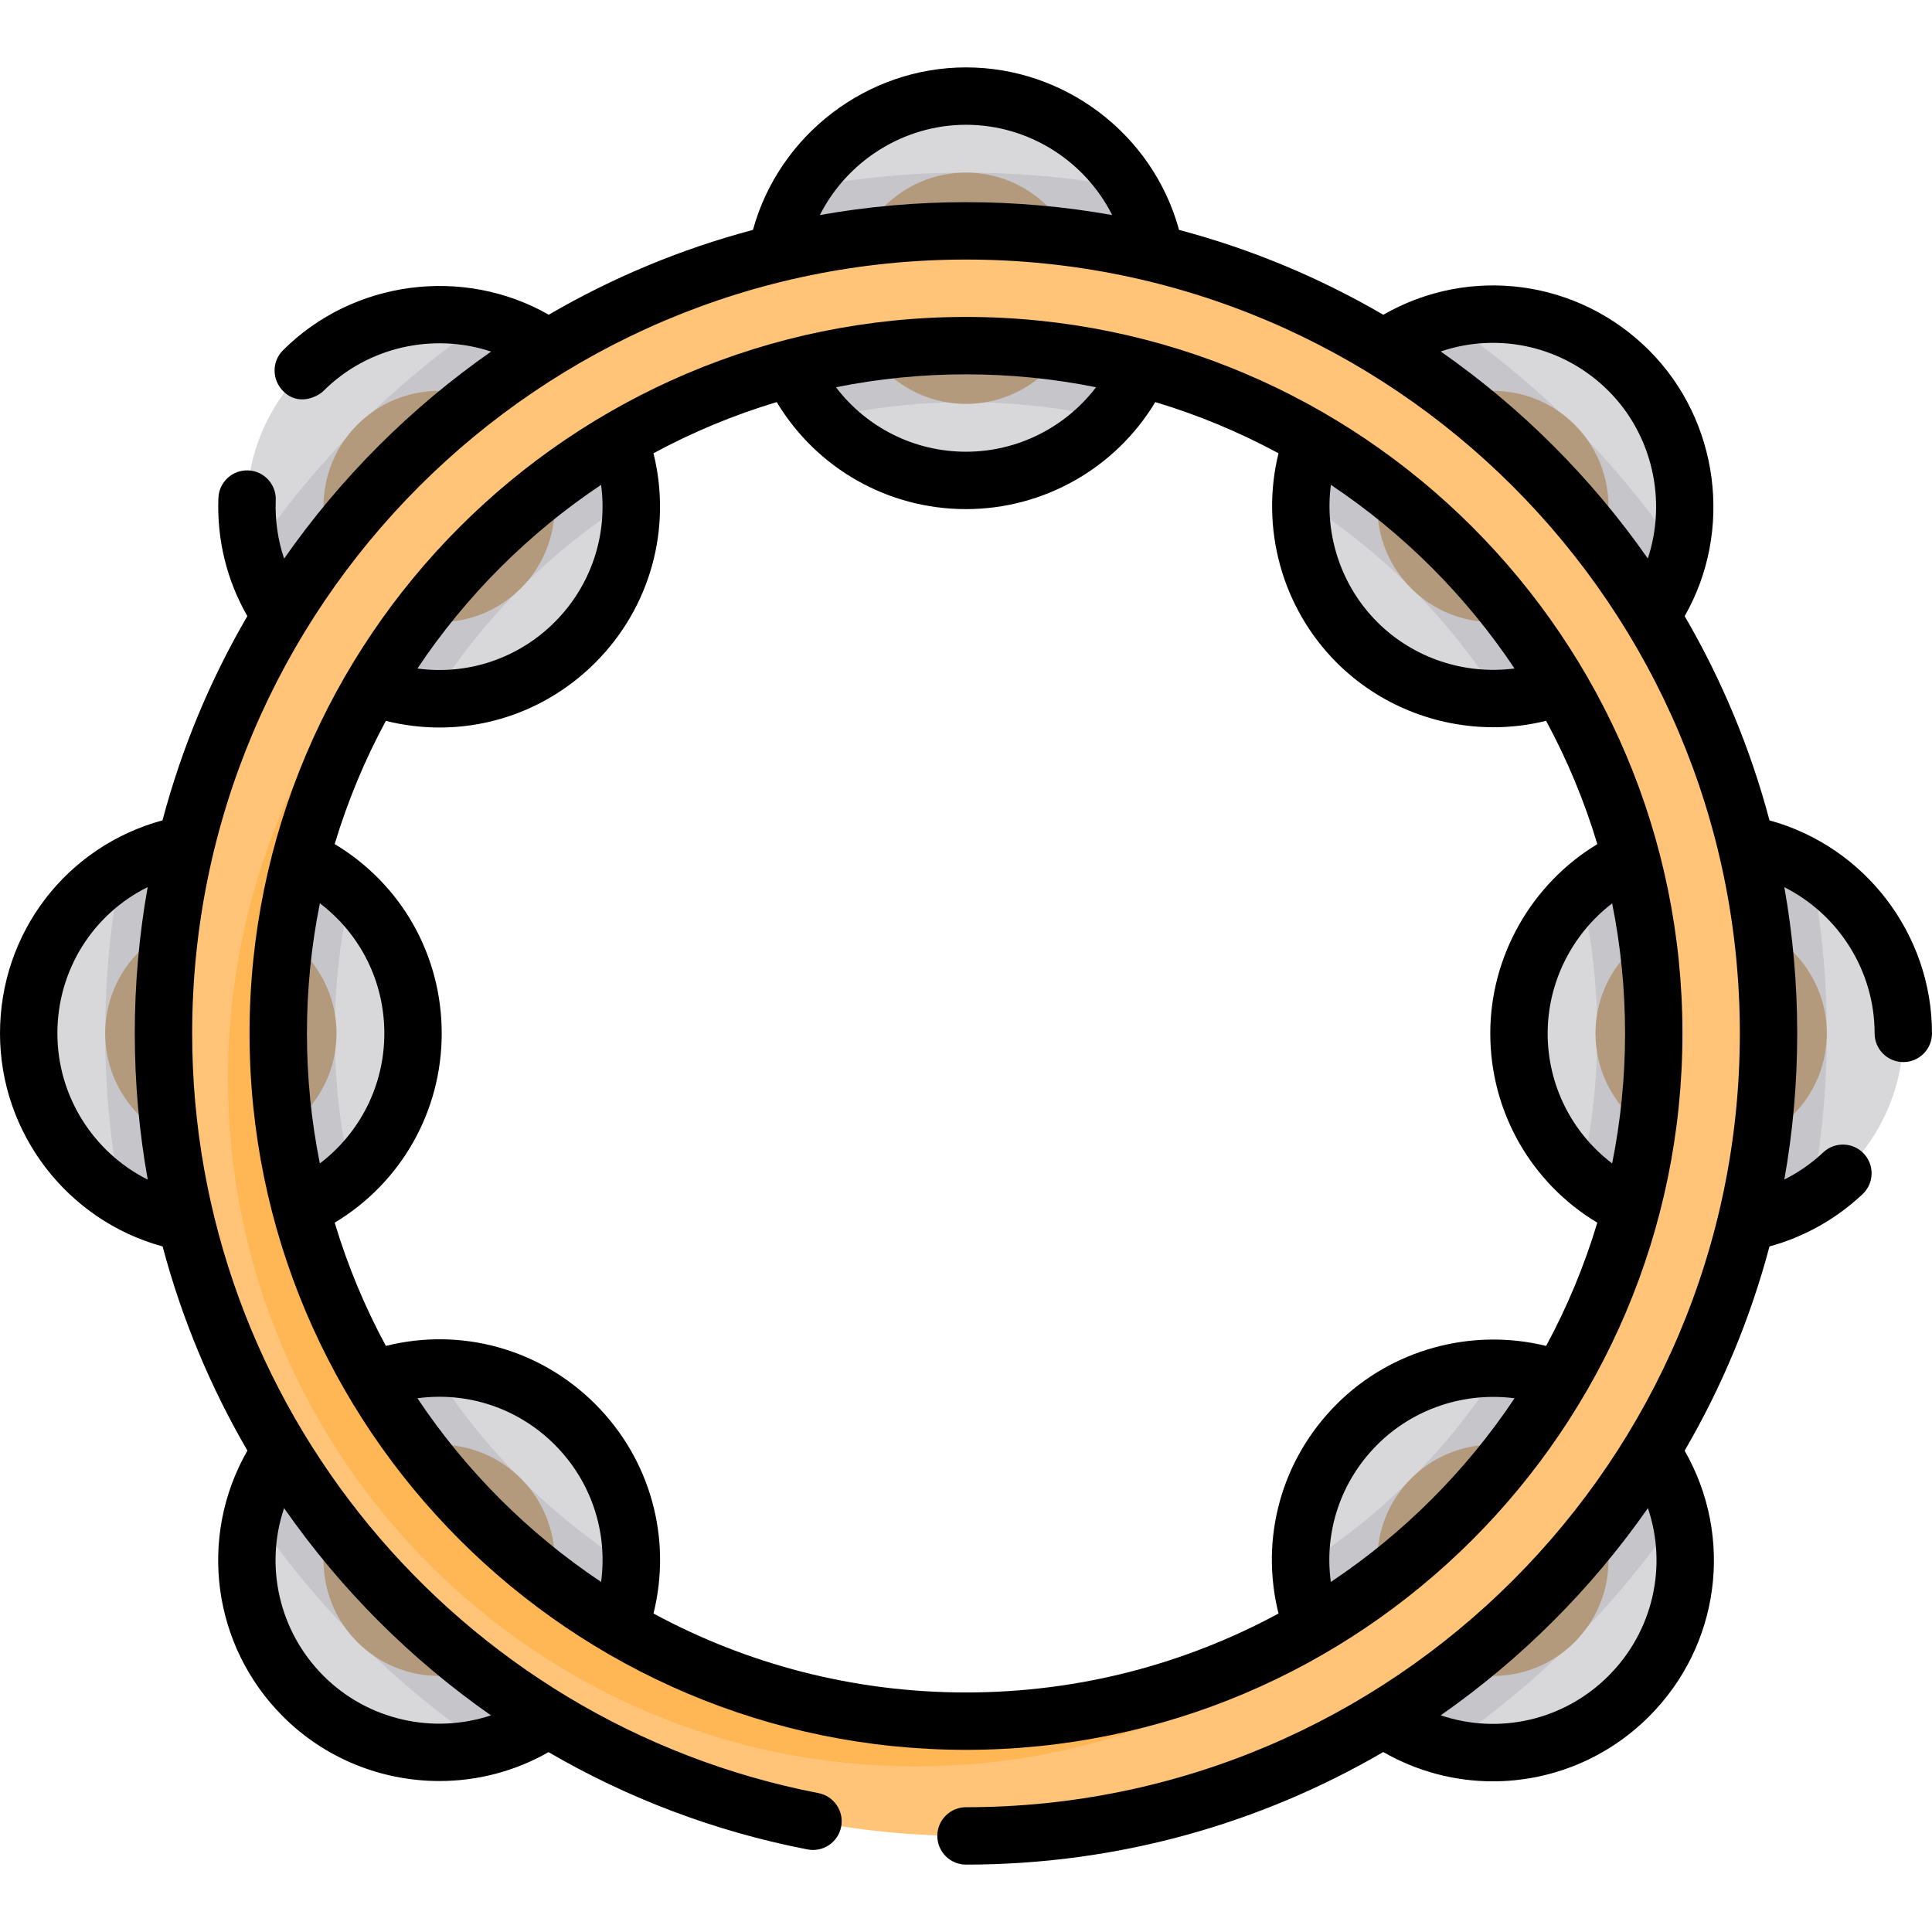 <?xml version="1.0" encoding="iso-8859-1"?>
<!-- Generator: Adobe Illustrator 19.0.0, SVG Export Plug-In . SVG Version: 6.00 Build 0)  -->
<svg version="1.1" id="Layer_1" xmlns="http://www.w3.org/2000/svg" xmlns:xlink="http://www.w3.org/1999/xlink" x="0px" y="0px"
	 viewBox="0 0 512 512" style="enable-background:new 0 0 512 512;" xml:space="preserve">
<circle style="fill:#D8D7DA;" cx="256" cy="76.394" r="50.926"/>
<path style="fill:#C6C5CA;" d="M212.324,49.956c-4.602,7.655-7.253,16.617-7.253,26.199c0,13.374,5.163,25.538,13.595,34.624
	c12.007-2.752,24.502-4.209,37.331-4.209c12.829,0,25.324,1.458,37.331,4.209c8.432-9.087,13.595-21.251,13.595-34.624
	c0-9.583-2.651-18.545-7.253-26.199c-14.14-2.756-28.739-4.217-43.673-4.217C241.063,45.74,226.464,47.201,212.324,49.956z"/>
<circle style="fill:#D8D7DA;" cx="116.371" cy="134.225" r="50.926"/>
<path style="fill:#C6C5CA;" d="M67.031,146.729c2.169,8.63,6.621,16.804,13.37,23.553c9.478,9.478,21.762,14.427,34.177,14.872
	c13.393-21.272,31.445-39.324,52.716-52.716c-0.444-12.416-5.395-24.7-14.872-34.177c-6.749-6.749-14.923-11.201-23.553-13.37
	C104.506,101.337,83.478,122.364,67.031,146.729z"/>
<circle style="fill:#D8D7DA;" cx="58.53" cy="273.864" r="50.926"/>
<path style="fill:#C6C5CA;" d="M88.713,273.859c0-12.829,1.458-25.324,4.21-37.331c-9.087-8.432-21.251-13.595-34.625-13.595
	c-9.583,0-18.545,2.651-26.199,7.253c-2.756,14.14-4.217,28.739-4.217,43.673c0,14.934,1.46,29.533,4.217,43.673
	c7.656,4.602,16.617,7.253,26.199,7.253c13.374,0,25.538-5.163,34.625-13.595C90.171,299.184,88.713,286.688,88.713,273.859z"/>
<circle style="fill:#D8D7DA;" cx="116.371" cy="413.493" r="50.926"/>
<path style="fill:#C6C5CA;" d="M114.579,362.564c-12.416,0.444-24.7,5.395-34.177,14.872c-6.749,6.749-11.201,14.923-13.37,23.553
	c16.446,24.364,37.474,45.392,61.838,61.837c8.63-2.169,16.804-6.621,23.553-13.37c9.478-9.478,14.428-21.763,14.872-34.177
	C146.023,401.887,127.972,383.835,114.579,362.564z"/>
<circle style="fill:#D8D7DA;" cx="395.629" cy="413.493" r="50.926"/>
<path style="fill:#C6C5CA;" d="M444.969,400.989c-2.169-8.63-6.621-16.804-13.37-23.553c-9.478-9.478-21.762-14.428-34.177-14.872
	c-13.393,21.272-31.445,39.324-52.716,52.716c0.444,12.416,5.395,24.7,14.872,34.177c6.749,6.749,14.923,11.201,23.553,13.37
	C407.494,446.381,428.522,425.353,444.969,400.989z"/>
<circle style="fill:#D8D7DA;" cx="453.47" cy="273.864" r="50.926"/>
<path style="fill:#C6C5CA;" d="M419.078,236.527c2.752,12.007,4.21,24.502,4.21,37.331c0,12.829-1.458,25.324-4.21,37.331
	c9.087,8.432,21.251,13.595,34.625,13.595c9.583,0,18.545-2.651,26.199-7.253c2.756-14.14,4.217-28.739,4.217-43.673
	c0-14.935-1.46-29.533-4.217-43.673c-7.656-4.602-16.617-7.253-26.199-7.253C440.328,222.932,428.165,228.095,419.078,236.527z"/>
<circle style="fill:#D8D7DA;" cx="395.629" cy="134.225" r="50.926"/>
<path style="fill:#C6C5CA;" d="M397.422,185.154c12.416-0.444,24.7-5.395,34.177-14.872c6.749-6.749,11.201-14.923,13.37-23.553
	c-16.446-24.364-37.474-45.392-61.838-61.838c-8.63,2.169-16.804,6.621-23.553,13.37c-9.478,9.478-14.428,21.763-14.872,34.177
	C365.977,145.83,384.028,163.882,397.422,185.154z"/>
<g>
	<path style="fill:#B39A7C;" d="M116.368,164.877c-8.187,0-15.883-3.189-21.672-8.977c-11.95-11.95-11.95-31.394,0-43.345
		c5.789-5.789,13.485-8.977,21.672-8.977s15.883,3.188,21.672,8.977c11.95,11.95,11.95,31.394,0,43.345
		C132.251,161.689,124.555,164.877,116.368,164.877z"/>
	<path style="fill:#B39A7C;" d="M256,107.039c-16.9,0-30.65-13.75-30.65-30.649c0-16.9,13.75-30.649,30.65-30.649
		c16.9,0,30.649,13.75,30.649,30.649C286.649,93.29,272.9,107.039,256,107.039z"/>
	<path style="fill:#B39A7C;" d="M58.53,304.509c-16.9,0-30.649-13.75-30.649-30.649c0-16.9,13.749-30.65,30.649-30.65
		s30.649,13.75,30.649,30.65C89.18,290.759,75.43,304.509,58.53,304.509z"/>
	<path style="fill:#B39A7C;" d="M116.368,444.141c-8.187,0-15.883-3.189-21.672-8.977c-11.95-11.95-11.95-31.394,0-43.345
		c5.789-5.789,13.485-8.977,21.672-8.977s15.883,3.188,21.672,8.977c11.95,11.95,11.95,31.394,0,43.345
		C132.251,440.952,124.555,444.14,116.368,444.141z"/>
	<path style="fill:#B39A7C;" d="M395.632,444.141c-8.187,0-15.883-3.189-21.672-8.977c-11.95-11.95-11.95-31.394,0-43.345
		c5.789-5.789,13.485-8.977,21.672-8.977c8.187,0,15.884,3.188,21.672,8.977c11.95,11.95,11.95,31.394,0,43.345
		C411.515,440.952,403.819,444.14,395.632,444.141z"/>
	<path style="fill:#B39A7C;" d="M453.469,304.509c-16.9,0-30.649-13.75-30.649-30.649c0-16.9,13.749-30.65,30.649-30.65
		c16.9,0,30.65,13.75,30.65,30.65C484.119,290.759,470.369,304.509,453.469,304.509z"/>
	<path style="fill:#B39A7C;" d="M395.632,164.877c-8.187,0-15.883-3.189-21.672-8.977c-11.95-11.95-11.95-31.394,0-43.345
		c5.789-5.789,13.485-8.977,21.672-8.977c8.187,0,15.884,3.188,21.672,8.977c11.95,11.95,11.95,31.394,0,43.345
		C411.515,161.689,403.819,164.877,395.632,164.877z"/>
</g>
<path style="fill:#FFC477;" d="M256,486.536c-117.271,0-212.678-95.406-212.678-212.677S138.729,61.182,256,61.182
	s212.677,95.406,212.677,212.678S373.27,486.536,256,486.536z M256,91.598c-100.5,0-182.262,81.762-182.262,182.262
	S155.5,456.121,256,456.121s182.261-81.762,182.261-182.261S356.499,91.598,256,91.598z"/>
<path style="fill:#FFB655;" d="M256,456.121c-100.5,0-182.262-81.762-182.262-182.261c0-50.555,20.695-96.362,54.052-129.412
	c-41.091,33.446-67.388,84.403-67.388,141.392c0,100.5,81.762,182.262,182.262,182.262c49.945,0,95.256-20.199,128.21-52.85
	C339.502,440.787,299.51,456.121,256,456.121z"/>
<path d="M445.866,273.859c0-104.692-85.173-189.866-189.866-189.866S66.134,169.166,66.134,273.859S151.308,463.725,256,463.725
	S445.866,378.551,445.866,273.859z M173.183,427.599c4.955-19.9-0.777-40.845-15.428-55.496
	c-14.684-14.685-35.589-20.39-55.494-15.425c-5.575-10.308-10.136-21.239-13.565-32.655c17.585-10.567,28.365-29.46,28.365-50.165
	c0-20.798-10.756-39.608-28.365-50.166c3.429-11.415,7.989-22.345,13.563-32.652c4.719,1.177,9.492,1.758,14.227,1.758
	c15.239,0,30.064-5.981,41.268-17.185c14.628-14.628,20.369-35.597,15.423-55.493c10.309-5.576,21.242-10.138,32.661-13.566
	c10.568,17.579,29.478,28.366,50.162,28.366c20.574,0,39.596-10.815,50.165-28.365c11.417,3.43,22.349,7.99,32.657,13.565
	c-4.873,19.73,0.859,40.929,15.423,55.493c11.128,11.128,26.215,17.113,41.536,17.113c4.665,0,9.35-0.566,13.952-1.7
	c5.579,10.314,10.143,21.252,13.574,32.676c-17.392,10.505-28.368,29.627-28.368,50.156c0,20.707,10.778,39.598,28.365,50.165
	c-3.43,11.419-7.992,22.353-13.569,32.662c-19.723-4.861-40.962,0.89-55.491,15.419c-14.72,14.72-20.403,35.587-15.424,55.494
	c-24.66,13.338-52.871,20.919-82.82,20.919C226.052,448.517,197.843,440.936,173.183,427.599z M81.342,273.859
	c0-11.798,1.183-23.325,3.424-34.474c10.691,8.099,17.087,20.691,17.087,34.474c0,13.719-6.411,26.347-17.09,34.461
	C82.524,297.175,81.342,285.653,81.342,273.859z M430.658,273.859c0,11.794-1.182,23.317-3.422,34.461
	c-10.68-8.113-17.09-20.741-17.09-34.461c0-13.592,6.505-26.347,17.091-34.456C429.476,250.546,430.658,262.066,430.658,273.859z
	 M352.685,419.239c-1.812-13.259,2.57-26.64,12.312-36.382c9.606-9.606,23.179-14.028,36.373-12.299
	C388.519,389.817,371.945,406.389,352.685,419.239z M401.368,177.156c-13.193,1.726-26.773-2.697-36.37-12.294
	c-9.63-9.631-14.037-23.18-12.299-36.373C371.952,141.337,388.519,157.903,401.368,177.156z M290.465,102.624
	c-8.129,10.665-20.834,17.089-34.465,17.089c-13.704,0-26.343-6.413-34.46-17.09c11.144-2.239,22.666-3.421,34.46-3.421
	C267.795,99.202,279.319,100.384,290.465,102.624z M159.296,128.49c1.784,13.262-2.616,26.692-12.294,36.37
	c-9.718,9.718-23.115,14.105-36.376,12.303C123.475,157.909,140.043,141.341,159.296,128.49z M110.625,370.554
	c13.261-1.802,26.66,2.586,36.376,12.303c9.694,9.694,14.088,23.111,12.297,36.372C140.044,406.378,123.475,389.809,110.625,370.554
	z"/>
<path d="M468.938,217.411c-5.092-19.189-12.711-37.359-22.484-54.127c12.934-22.63,9.15-51.86-9.434-70.444
	c-18.808-18.809-47.527-22.564-70.436-9.429c-16.774-9.778-34.949-17.4-54.145-22.492c-0.034-0.157-0.064-0.315-0.108-0.472
	c-7.084-25.075-30.249-42.587-56.331-42.587c-26.287,0-49.57,17.944-56.456,43.064c-19.187,5.092-37.354,12.711-54.121,22.483
	c-22.63-12.934-51.859-9.15-70.443,9.434c-2.97,2.97-2.929,7.744,0,10.753c4.1,4.214,9.269,1.484,10.753,0
	c11.721-11.72,29.159-15.483,44.42-10.421c-21.353,14.917-39.948,33.515-54.862,54.871c-1.659-4.935-2.419-10.161-2.214-15.493
	c0.161-4.196-3.11-7.73-7.307-7.891c-4.214-0.145-7.729,3.11-7.891,7.307c-0.426,11.071,2.224,21.817,7.67,31.311
	c-9.774,16.767-17.393,34.934-22.484,54.12C17.592,224.326,0,247.213,0,273.859c0,26.481,17.891,49.584,43.091,56.457
	c5.085,19.118,12.692,37.292,22.474,54.108c-13.118,22.886-9.317,51.721,9.416,70.454c11.287,11.287,26.331,17.114,41.471,17.114
	c9.944,0,19.928-2.52,28.916-7.654c20.834,12.135,43.921,20.994,68.636,25.785c4.121,0.801,8.113-1.896,8.912-6.018
	c0.8-4.122-1.895-8.113-6.018-8.912C120.728,456.554,50.926,371.881,50.926,273.859c0-113.078,91.996-205.074,205.074-205.074
	s205.074,91.996,205.074,205.074S369.078,478.932,256,478.932c-4.199,0-7.604,3.405-7.604,7.604c0,4.199,3.405,7.604,7.604,7.604
	c40.278,0,78.06-10.876,110.58-29.831c9.092,5.211,19.104,7.764,29.053,7.763c15.109,0,30.063-5.872,41.386-17.194
	c18.783-18.783,22.553-47.532,9.428-70.434c9.775-16.768,17.395-34.937,22.487-54.126c9.202-2.515,17.67-7.259,24.672-13.858
	c3.056-2.88,3.199-7.692,0.318-10.749c-2.88-3.056-7.692-3.199-10.749-0.318c-3.088,2.911-6.567,5.319-10.307,7.196
	c2.24-12.577,3.412-25.519,3.412-38.73c0-13.217-1.172-26.164-3.414-38.746c14.335,7.209,23.925,22.105,23.925,38.745
	c0,4.199,3.405,7.604,7.604,7.604s7.604-3.405,7.604-7.604C512,247.448,494.101,224.297,468.938,217.411z M15.208,273.859
	c0-16.814,9.463-31.599,23.929-38.774c-2.245,12.591-3.419,25.547-3.419,38.774c0,13.181,1.176,26.137,3.434,38.758
	C24.799,305.421,15.208,290.545,15.208,273.859z M130.103,454.588c-15.245,5.071-32.575,1.33-44.369-10.463
	c-11.835-11.836-15.627-29.116-10.449-44.454C90.131,420.978,108.679,439.618,130.103,454.588z M217.276,56.988
	c7.231-14.311,22.17-23.921,38.724-23.921c16.546,0,31.498,9.522,38.738,23.923c-12.579-2.241-25.524-3.413-38.738-3.413
	C242.791,53.578,229.85,54.749,217.276,56.988z M381.805,93.143c15.338-5.204,32.571-1.439,44.461,10.45
	c11.721,11.722,15.483,29.159,10.422,44.42C421.768,126.656,403.166,108.058,381.805,93.143z M426.266,444.125
	c-11.868,11.868-29.121,15.642-44.459,10.449c21.372-14.924,39.984-33.535,54.908-54.908
	C441.911,415.003,438.138,432.252,426.266,444.125z"/>
<g>
</g>
<g>
</g>
<g>
</g>
<g>
</g>
<g>
</g>
<g>
</g>
<g>
</g>
<g>
</g>
<g>
</g>
<g>
</g>
<g>
</g>
<g>
</g>
<g>
</g>
<g>
</g>
<g>
</g>
</svg>
